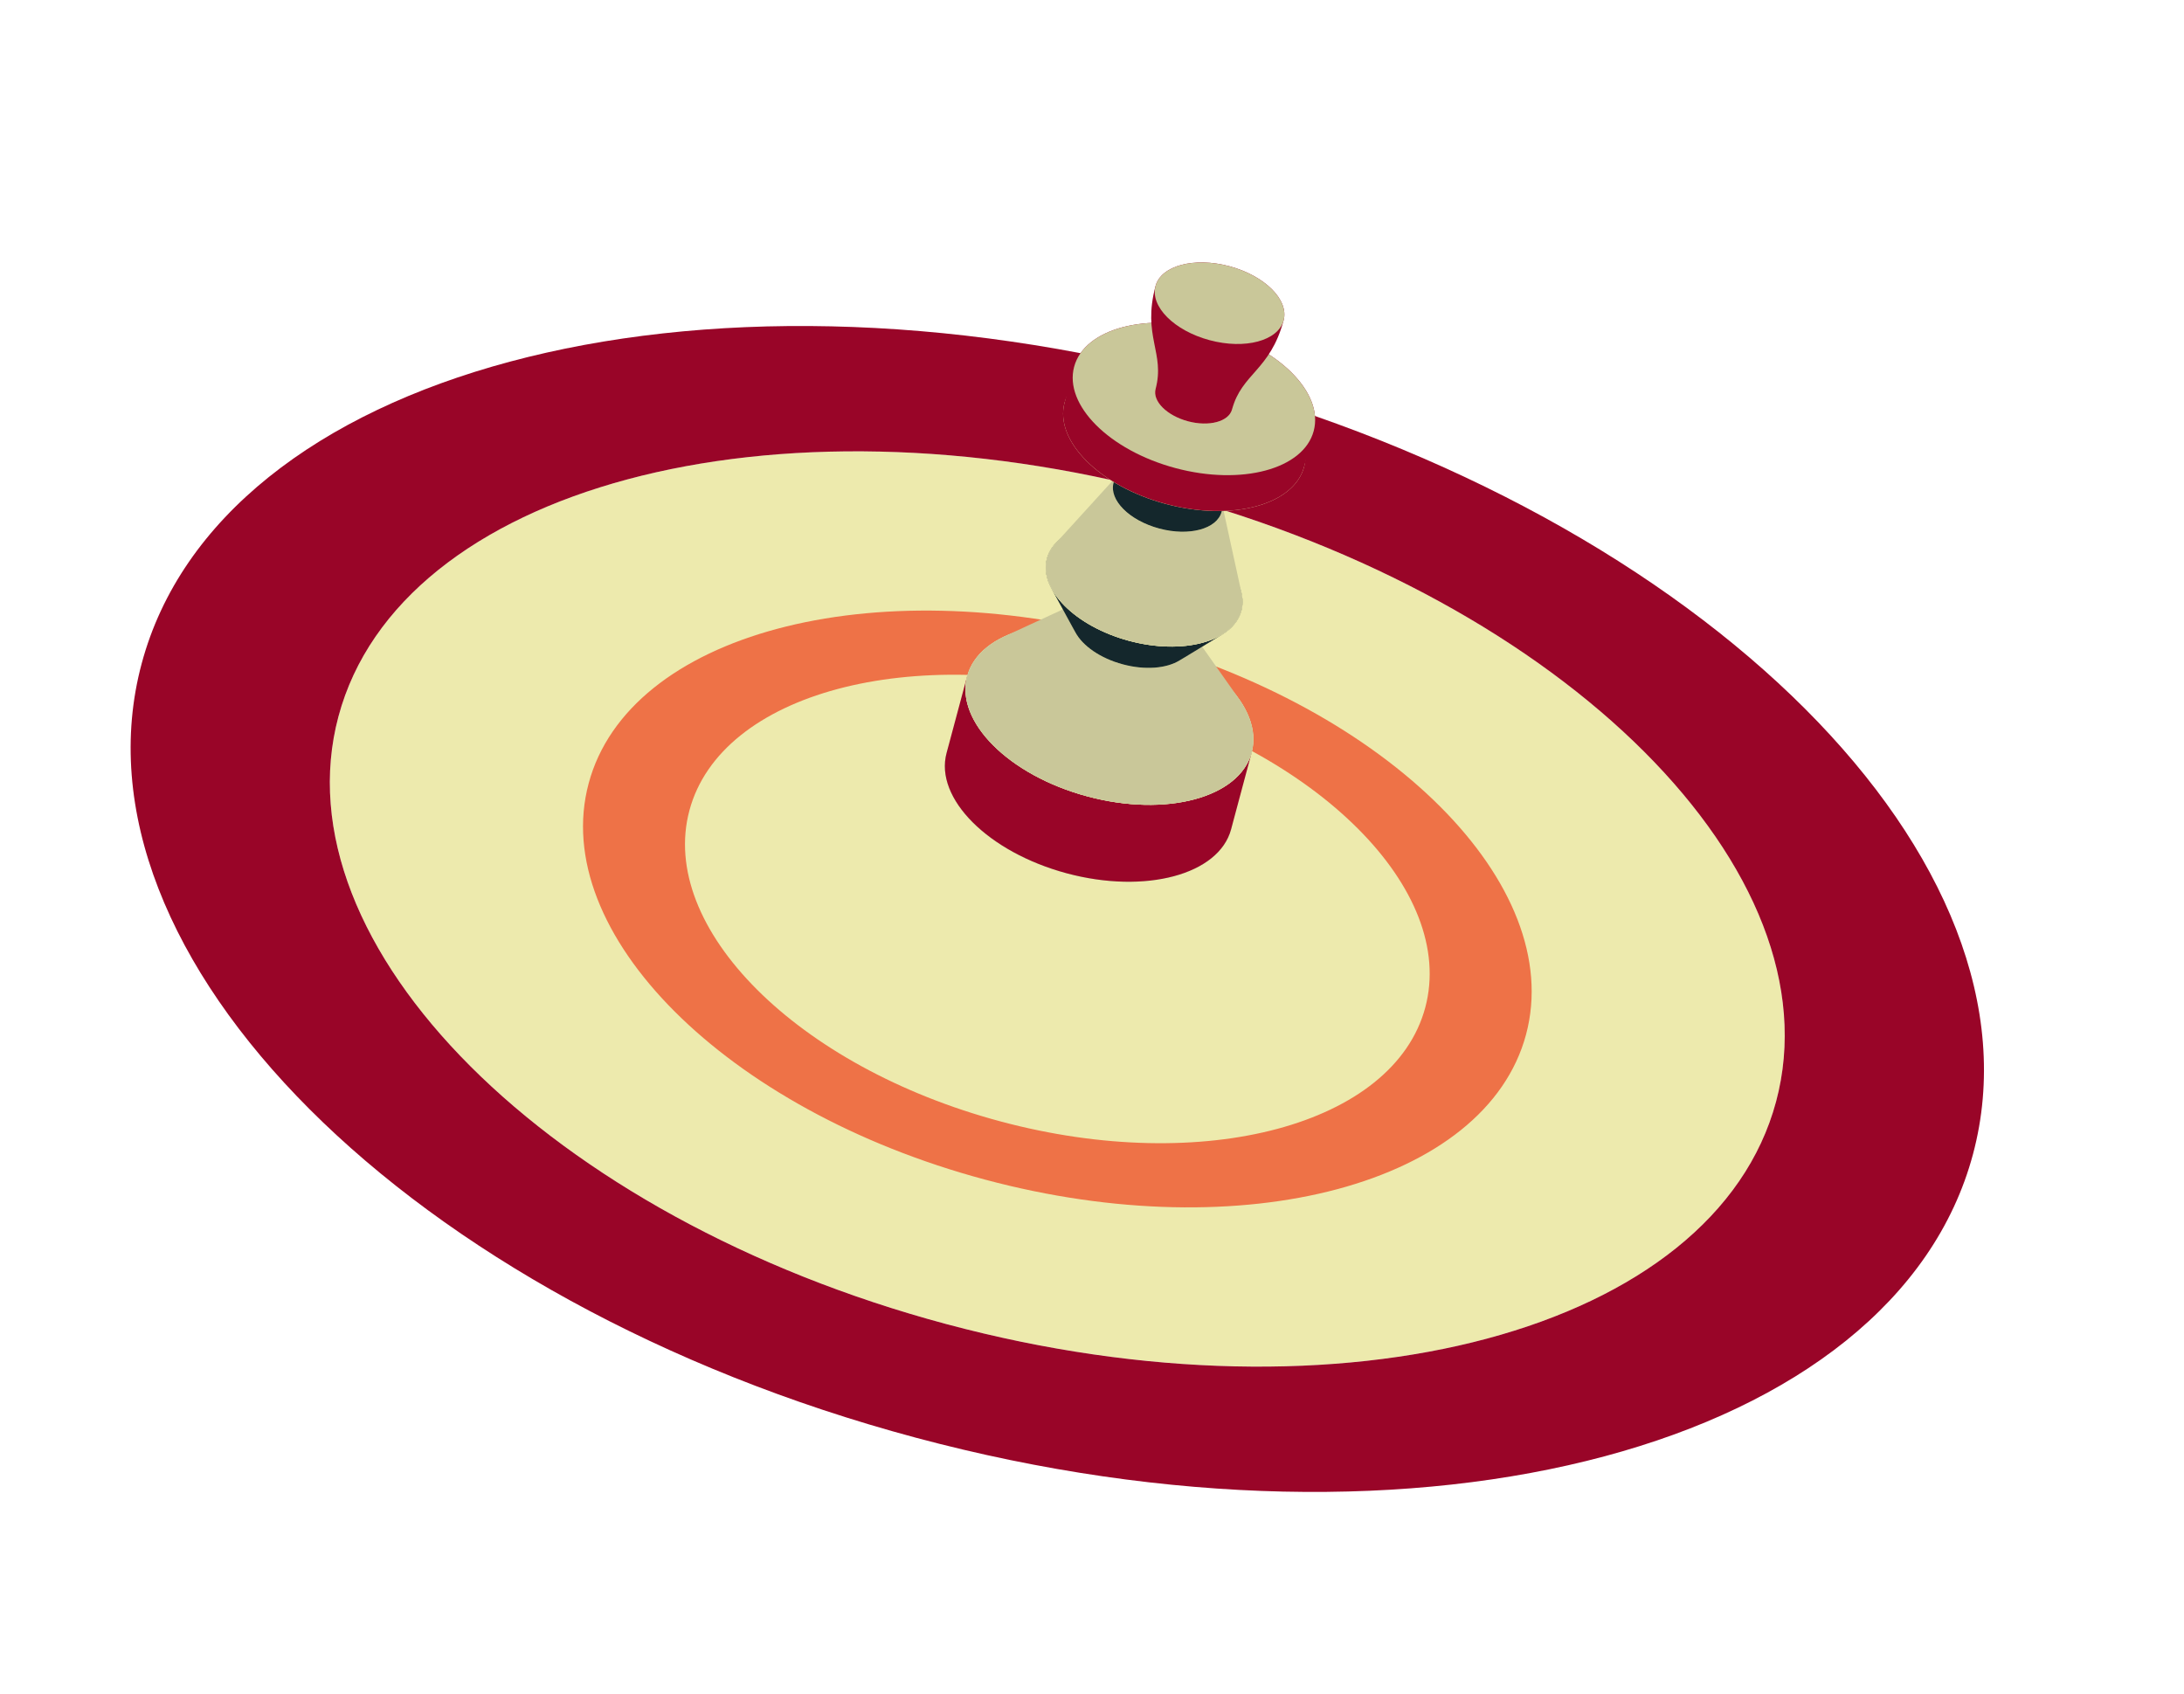<svg width="49" height="38" viewBox="0 0 49 38" fill="none" xmlns="http://www.w3.org/2000/svg">
<path d="M21.227 29.703C30.133 32.089 38.471 29.855 39.849 24.713C41.226 19.571 35.123 13.467 26.216 11.081C17.31 8.694 8.973 10.928 7.595 16.071C6.217 21.213 12.32 27.316 21.227 29.703Z" fill="#EDEAAD"/>
<path d="M26.899 8.532C15.554 5.492 4.933 8.337 3.178 14.888C1.423 21.438 9.197 29.213 20.543 32.253C31.889 35.293 42.51 32.448 44.265 25.897C46.02 19.347 38.245 11.572 26.899 8.532ZM21.227 29.704C12.32 27.317 6.217 21.214 7.594 16.072C8.972 10.929 17.31 8.695 26.216 11.082C35.123 13.468 41.226 19.572 39.848 24.714C38.47 29.856 30.133 32.09 21.227 29.704Z" fill="#990528"/>
<path d="M25.349 14.322C19.542 12.765 14.105 14.222 13.207 17.575C12.309 20.928 16.288 24.907 22.096 26.463C27.903 28.02 33.339 26.563 34.238 23.21C35.136 19.857 31.157 15.878 25.349 14.322ZM22.445 25.158C17.886 23.937 14.762 20.813 15.468 18.181C16.173 15.549 20.44 14.405 24.999 15.627C29.558 16.848 32.682 19.972 31.977 22.604C31.272 25.236 27.004 26.38 22.445 25.158Z" fill="#EE7247"/>
<path d="M23.935 19.592C25.698 20.064 27.348 19.622 27.621 18.604C27.894 17.587 26.686 16.378 24.923 15.906C23.16 15.434 21.51 15.876 21.237 16.894C20.964 17.912 22.172 19.12 23.935 19.592Z" fill="#72F6B4"/>
<path d="M23.935 19.592C25.698 20.064 27.348 19.622 27.621 18.604C27.894 17.587 26.686 16.378 24.923 15.906C23.16 15.434 21.51 15.876 21.237 16.894C20.964 17.912 22.172 19.12 23.935 19.592Z" fill="#EDEAAD"/>
<path d="M25.385 14.181C23.622 13.709 21.972 14.151 21.699 15.169L21.237 16.894C20.964 17.912 22.172 19.12 23.935 19.593C25.698 20.065 27.348 19.623 27.621 18.605L28.083 16.88C28.356 15.862 27.148 14.654 25.385 14.181Z" fill="#990528"/>
<path d="M24.398 17.867C26.16 18.34 27.811 17.898 28.083 16.88C28.356 15.862 27.148 14.654 25.385 14.181C23.622 13.709 21.972 14.151 21.699 15.169C21.427 16.187 22.634 17.395 24.398 17.867Z" fill="#EDEAAD"/>
<path d="M24.397 17.867C26.16 18.34 27.811 17.898 28.083 16.88C28.356 15.862 27.148 14.654 25.385 14.181C23.622 13.709 21.972 14.151 21.699 15.169C21.426 16.187 22.634 17.395 24.397 17.867Z" fill="#EDEAAD"/>
<path d="M24.397 17.867C22.634 17.395 21.426 16.187 21.699 15.169C21.805 14.772 22.123 14.463 22.573 14.26L24.409 13.412C24.703 13.272 25.143 13.246 25.603 13.369C26.062 13.492 26.43 13.734 26.615 14.003L27.78 15.655C28.07 16.056 28.189 16.483 28.083 16.88C27.81 17.898 26.161 18.34 24.397 17.867Z" fill="#C9C799"/>
<path d="M25.191 14.903C25.926 15.1 26.613 14.916 26.727 14.492C26.84 14.068 26.337 13.565 25.603 13.368C24.868 13.171 24.181 13.355 24.067 13.779C23.954 14.203 24.457 14.707 25.191 14.903Z" fill="#EDEAAD"/>
<path d="M25.191 14.905C25.925 15.102 26.613 14.918 26.726 14.494C26.84 14.07 26.337 13.567 25.602 13.37C24.868 13.173 24.18 13.357 24.067 13.781C23.953 14.205 24.456 14.709 25.191 14.905Z" fill="#EDEAAD"/>
<path d="M25.191 14.904C25.696 15.04 26.178 14.995 26.467 14.815L27.427 14.232C27.642 14.098 27.792 13.919 27.851 13.702C28.037 13.006 27.211 12.181 26.007 11.858C24.802 11.535 23.675 11.837 23.488 12.533C23.43 12.75 23.47 12.981 23.591 13.204L24.129 14.189C24.291 14.489 24.686 14.769 25.191 14.904Z" fill="#14272C"/>
<path d="M25.332 14.377C26.537 14.7 27.665 14.398 27.851 13.702C28.038 13.006 27.212 12.181 26.007 11.858C24.802 11.535 23.675 11.837 23.488 12.533C23.302 13.229 24.128 14.054 25.332 14.377Z" fill="#EDEAAD"/>
<path d="M25.333 14.377C26.538 14.7 27.665 14.398 27.852 13.702C28.038 13.006 27.212 12.181 26.008 11.858C24.803 11.535 23.675 11.837 23.489 12.533C23.302 13.229 24.128 14.054 25.333 14.377Z" fill="#EDEAAD"/>
<path d="M27.854 13.301L27.407 11.253C27.325 10.93 26.922 10.604 26.383 10.459C25.843 10.315 25.331 10.396 25.099 10.635L23.688 12.185C23.592 12.286 23.524 12.402 23.489 12.533C23.303 13.228 24.129 14.054 25.333 14.376C26.538 14.699 27.666 14.397 27.852 13.702C27.887 13.571 27.886 13.437 27.854 13.301Z" fill="#C9C799"/>
<path d="M26.007 11.859C26.677 12.039 27.303 11.871 27.407 11.484C27.511 11.098 27.052 10.639 26.382 10.46C25.713 10.28 25.086 10.448 24.982 10.835C24.879 11.221 25.338 11.68 26.007 11.859Z" fill="#EDEAAD"/>
<path d="M26.008 11.857C26.677 12.037 27.304 11.869 27.408 11.482C27.511 11.096 27.052 10.637 26.383 10.458C25.713 10.278 25.087 10.446 24.983 10.833C24.88 11.219 25.338 11.678 26.008 11.857Z" fill="#EDEAAD"/>
<path d="M26.77 9.014C26.1 8.835 25.474 9.003 25.37 9.389L24.983 10.833C24.88 11.219 25.339 11.678 26.008 11.857C26.677 12.037 27.304 11.869 27.408 11.482L27.794 10.039C27.898 9.652 27.439 9.194 26.77 9.014Z" fill="#14272C"/>
<path d="M26.395 10.414C27.064 10.593 27.691 10.425 27.794 10.039C27.898 9.652 27.439 9.194 26.77 9.014C26.1 8.835 25.474 9.003 25.37 9.389C25.266 9.776 25.725 10.235 26.395 10.414Z" fill="#EDEAAD"/>
<path d="M26.155 11.306C27.64 11.703 29.029 11.331 29.259 10.474C29.488 9.617 28.471 8.6 26.987 8.203C25.503 7.805 24.113 8.177 23.884 9.034C23.654 9.891 24.671 10.908 26.155 11.306Z" fill="#EDEAAD"/>
<path d="M27.203 7.398C25.718 7 24.329 7.372 24.099 8.229L23.884 9.033C23.654 9.89 24.672 10.907 26.156 11.305C27.64 11.703 29.029 11.33 29.259 10.473L29.474 9.669C29.704 8.813 28.687 7.796 27.203 7.398Z" fill="#990528"/>
<path d="M26.371 10.501C27.855 10.899 29.245 10.526 29.474 9.669C29.704 8.813 28.687 7.796 27.203 7.398C25.718 7 24.329 7.372 24.099 8.229C23.87 9.086 24.887 10.103 26.371 10.501Z" fill="#C9C799"/>
<path d="M26.652 9.452C27.126 9.579 27.569 9.46 27.642 9.187C27.715 8.913 27.391 8.589 26.917 8.462C26.444 8.335 26.001 8.454 25.927 8.727C25.854 9.001 26.179 9.325 26.652 9.452Z" fill="#EDEAAD"/>
<path d="M26.652 9.451C26.179 9.324 25.854 9 25.927 8.726C26.145 7.915 25.623 7.545 25.925 6.418C26.048 5.959 26.791 5.76 27.584 5.973C28.378 6.186 28.922 6.729 28.799 7.188C28.497 8.315 27.86 8.374 27.642 9.186C27.569 9.459 27.125 9.578 26.652 9.451Z" fill="#990528"/>
<path d="M27.139 7.632C27.933 7.845 28.676 7.646 28.799 7.188C28.922 6.729 28.378 6.186 27.584 5.973C26.791 5.76 26.048 5.959 25.925 6.418C25.802 6.876 26.346 7.42 27.139 7.632Z" fill="#C9C799"/>
</svg>
